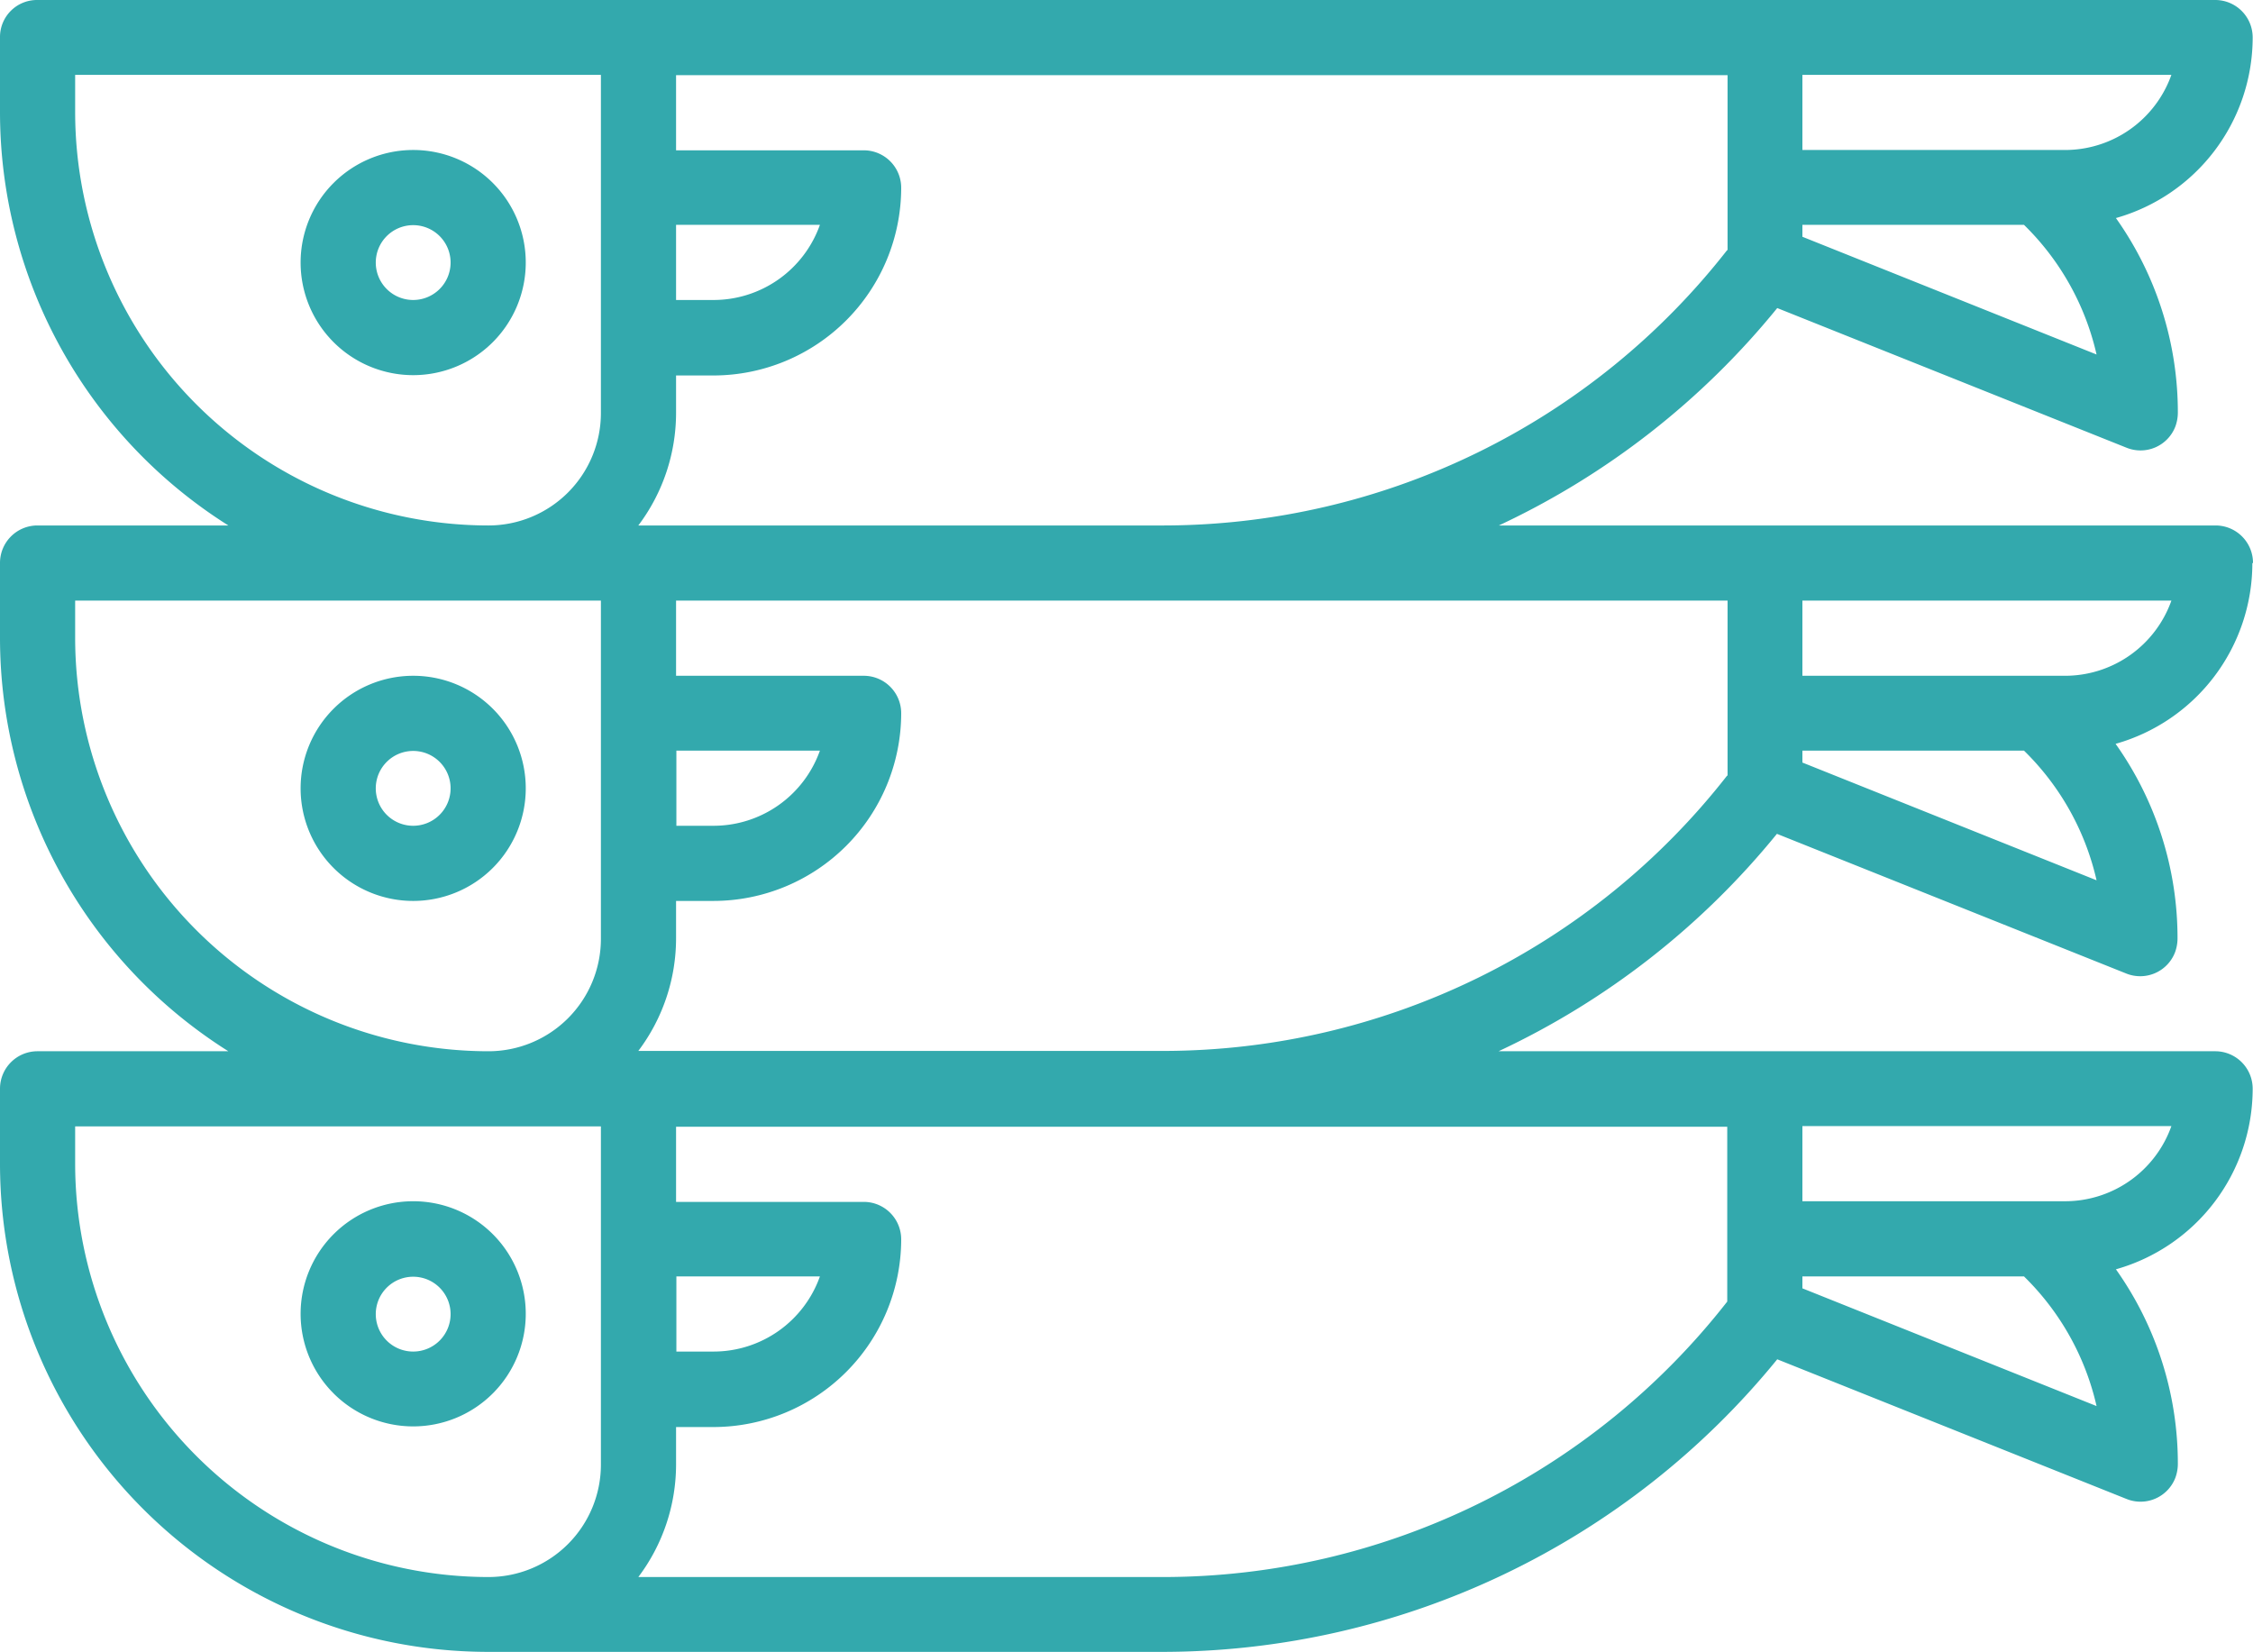 <svg xmlns="http://www.w3.org/2000/svg" xmlns:xlink="http://www.w3.org/1999/xlink" width="69.85" height="51.21" viewBox="0 0 69.85 51.21">
  <defs>
    <clipPath id="clip-path">
      <rect id="Rectangle_476" data-name="Rectangle 476" width="69.85" height="51.21" transform="translate(0 0)" fill="#33a9ad"/>
    </clipPath>
  </defs>
  <g id="Group_1125" data-name="Group 1125" transform="translate(0 0)">
    <g id="Group_1124" data-name="Group 1124" clip-path="url(#clip-path)">
      <path id="Path_10910" data-name="Path 10910" d="M69.85,17.45a1.161,1.161,0,0,0-1.16-1.16H46.47A24.5,24.5,0,0,0,55.1,9.55l10.83,4.33a1.157,1.157,0,0,0,1.51-.65,1.26,1.26,0,0,0,.08-.43A10.4,10.4,0,0,0,65.6,6.76a5.823,5.823,0,0,0,4.24-5.6A1.161,1.161,0,0,0,68.68,0H1.16A1.146,1.146,0,0,0,0,1.15V3.48A15.149,15.149,0,0,0,7.08,16.29H1.16A1.161,1.161,0,0,0,0,17.45v2.33A15.149,15.149,0,0,0,7.08,32.59H1.16A1.161,1.161,0,0,0,0,33.75v2.33A15.138,15.138,0,0,0,15.13,51.21H36.09A24.6,24.6,0,0,0,55.1,42.14l10.83,4.33a1.157,1.157,0,0,0,1.51-.65,1.26,1.26,0,0,0,.08-.43,10.4,10.4,0,0,0-1.92-6.04,5.823,5.823,0,0,0,4.24-5.6,1.161,1.161,0,0,0-1.16-1.16H46.46a24.5,24.5,0,0,0,8.63-6.74l10.83,4.33a1.157,1.157,0,0,0,1.51-.65,1.26,1.26,0,0,0,.08-.43,10.4,10.4,0,0,0-1.92-6.04,5.823,5.823,0,0,0,4.24-5.6ZM55.88,7.35V6.97h6.87l.06.06A8.146,8.146,0,0,1,65,10.99L55.88,7.34Zm8.15-2.7H55.88V2.32H67.32a3.5,3.5,0,0,1-3.29,2.33M53.55,7.75a22.2,22.2,0,0,1-17.46,8.54H19.79a5.8,5.8,0,0,0,1.17-3.49V11.64h1.16a5.826,5.826,0,0,0,5.82-5.82,1.161,1.161,0,0,0-1.16-1.16H20.96V2.33h32.6V7.76ZM20.96,23.27h4.46a3.5,3.5,0,0,1-3.29,2.33H20.97V23.27Zm0-13.97V6.97h4.46A3.5,3.5,0,0,1,22.13,9.3H20.96ZM2.33,3.48V2.32h16.3V12.8a3.487,3.487,0,0,1-3.49,3.49A12.823,12.823,0,0,1,2.33,3.48m0,16.3V18.62h16.3V29.1a3.487,3.487,0,0,1-3.49,3.49A12.823,12.823,0,0,1,2.33,19.78m0,16.3V34.92h16.3V45.4a3.487,3.487,0,0,1-3.49,3.49A12.823,12.823,0,0,1,2.33,36.08m53.55,3.87v-.38h6.87l.06.06A8.146,8.146,0,0,1,65,43.59l-9.12-3.65Zm8.15-2.71H55.88V34.91H67.32a3.5,3.5,0,0,1-3.29,2.33M53.55,34.92v5.43a22.2,22.2,0,0,1-17.46,8.54H19.79a5.8,5.8,0,0,0,1.17-3.49V44.24h1.16a5.826,5.826,0,0,0,5.82-5.82,1.161,1.161,0,0,0-1.16-1.16H20.96V34.93h32.6ZM20.96,39.57h4.46a3.5,3.5,0,0,1-3.29,2.33H20.97V39.57ZM53.55,24.04a22.2,22.2,0,0,1-17.46,8.54H19.79a5.8,5.8,0,0,0,1.17-3.49V27.93h1.16a5.826,5.826,0,0,0,5.82-5.82,1.161,1.161,0,0,0-1.16-1.16H20.96V18.62h32.6v5.43Zm2.33-.39v-.38h6.87l.06.06A8.146,8.146,0,0,1,65,27.29l-9.12-3.65Zm8.15-2.7H55.88V18.62H67.32a3.5,3.5,0,0,1-3.29,2.33" fill="#33a9ad"/>
      <path id="Path_10911" data-name="Path 10911" d="M12.81,4.65A3.49,3.49,0,1,0,16.3,8.14a3.487,3.487,0,0,0-3.49-3.49m0,4.65a1.16,1.16,0,1,1,1.16-1.16A1.161,1.161,0,0,1,12.81,9.3" fill="#33a9ad"/>
      <path id="Path_10912" data-name="Path 10912" d="M12.81,20.95a3.49,3.49,0,1,0,3.49,3.49,3.487,3.487,0,0,0-3.49-3.49m0,4.65a1.16,1.16,0,1,1,1.16-1.16,1.161,1.161,0,0,1-1.16,1.16" fill="#33a9ad"/>
      <path id="Path_10913" data-name="Path 10913" d="M12.81,37.24a3.49,3.49,0,1,0,3.49,3.49,3.487,3.487,0,0,0-3.49-3.49m0,4.66a1.16,1.16,0,1,1,1.16-1.16,1.161,1.161,0,0,1-1.16,1.16" fill="#33a9ad"/>
    </g>
  </g>
</svg>
